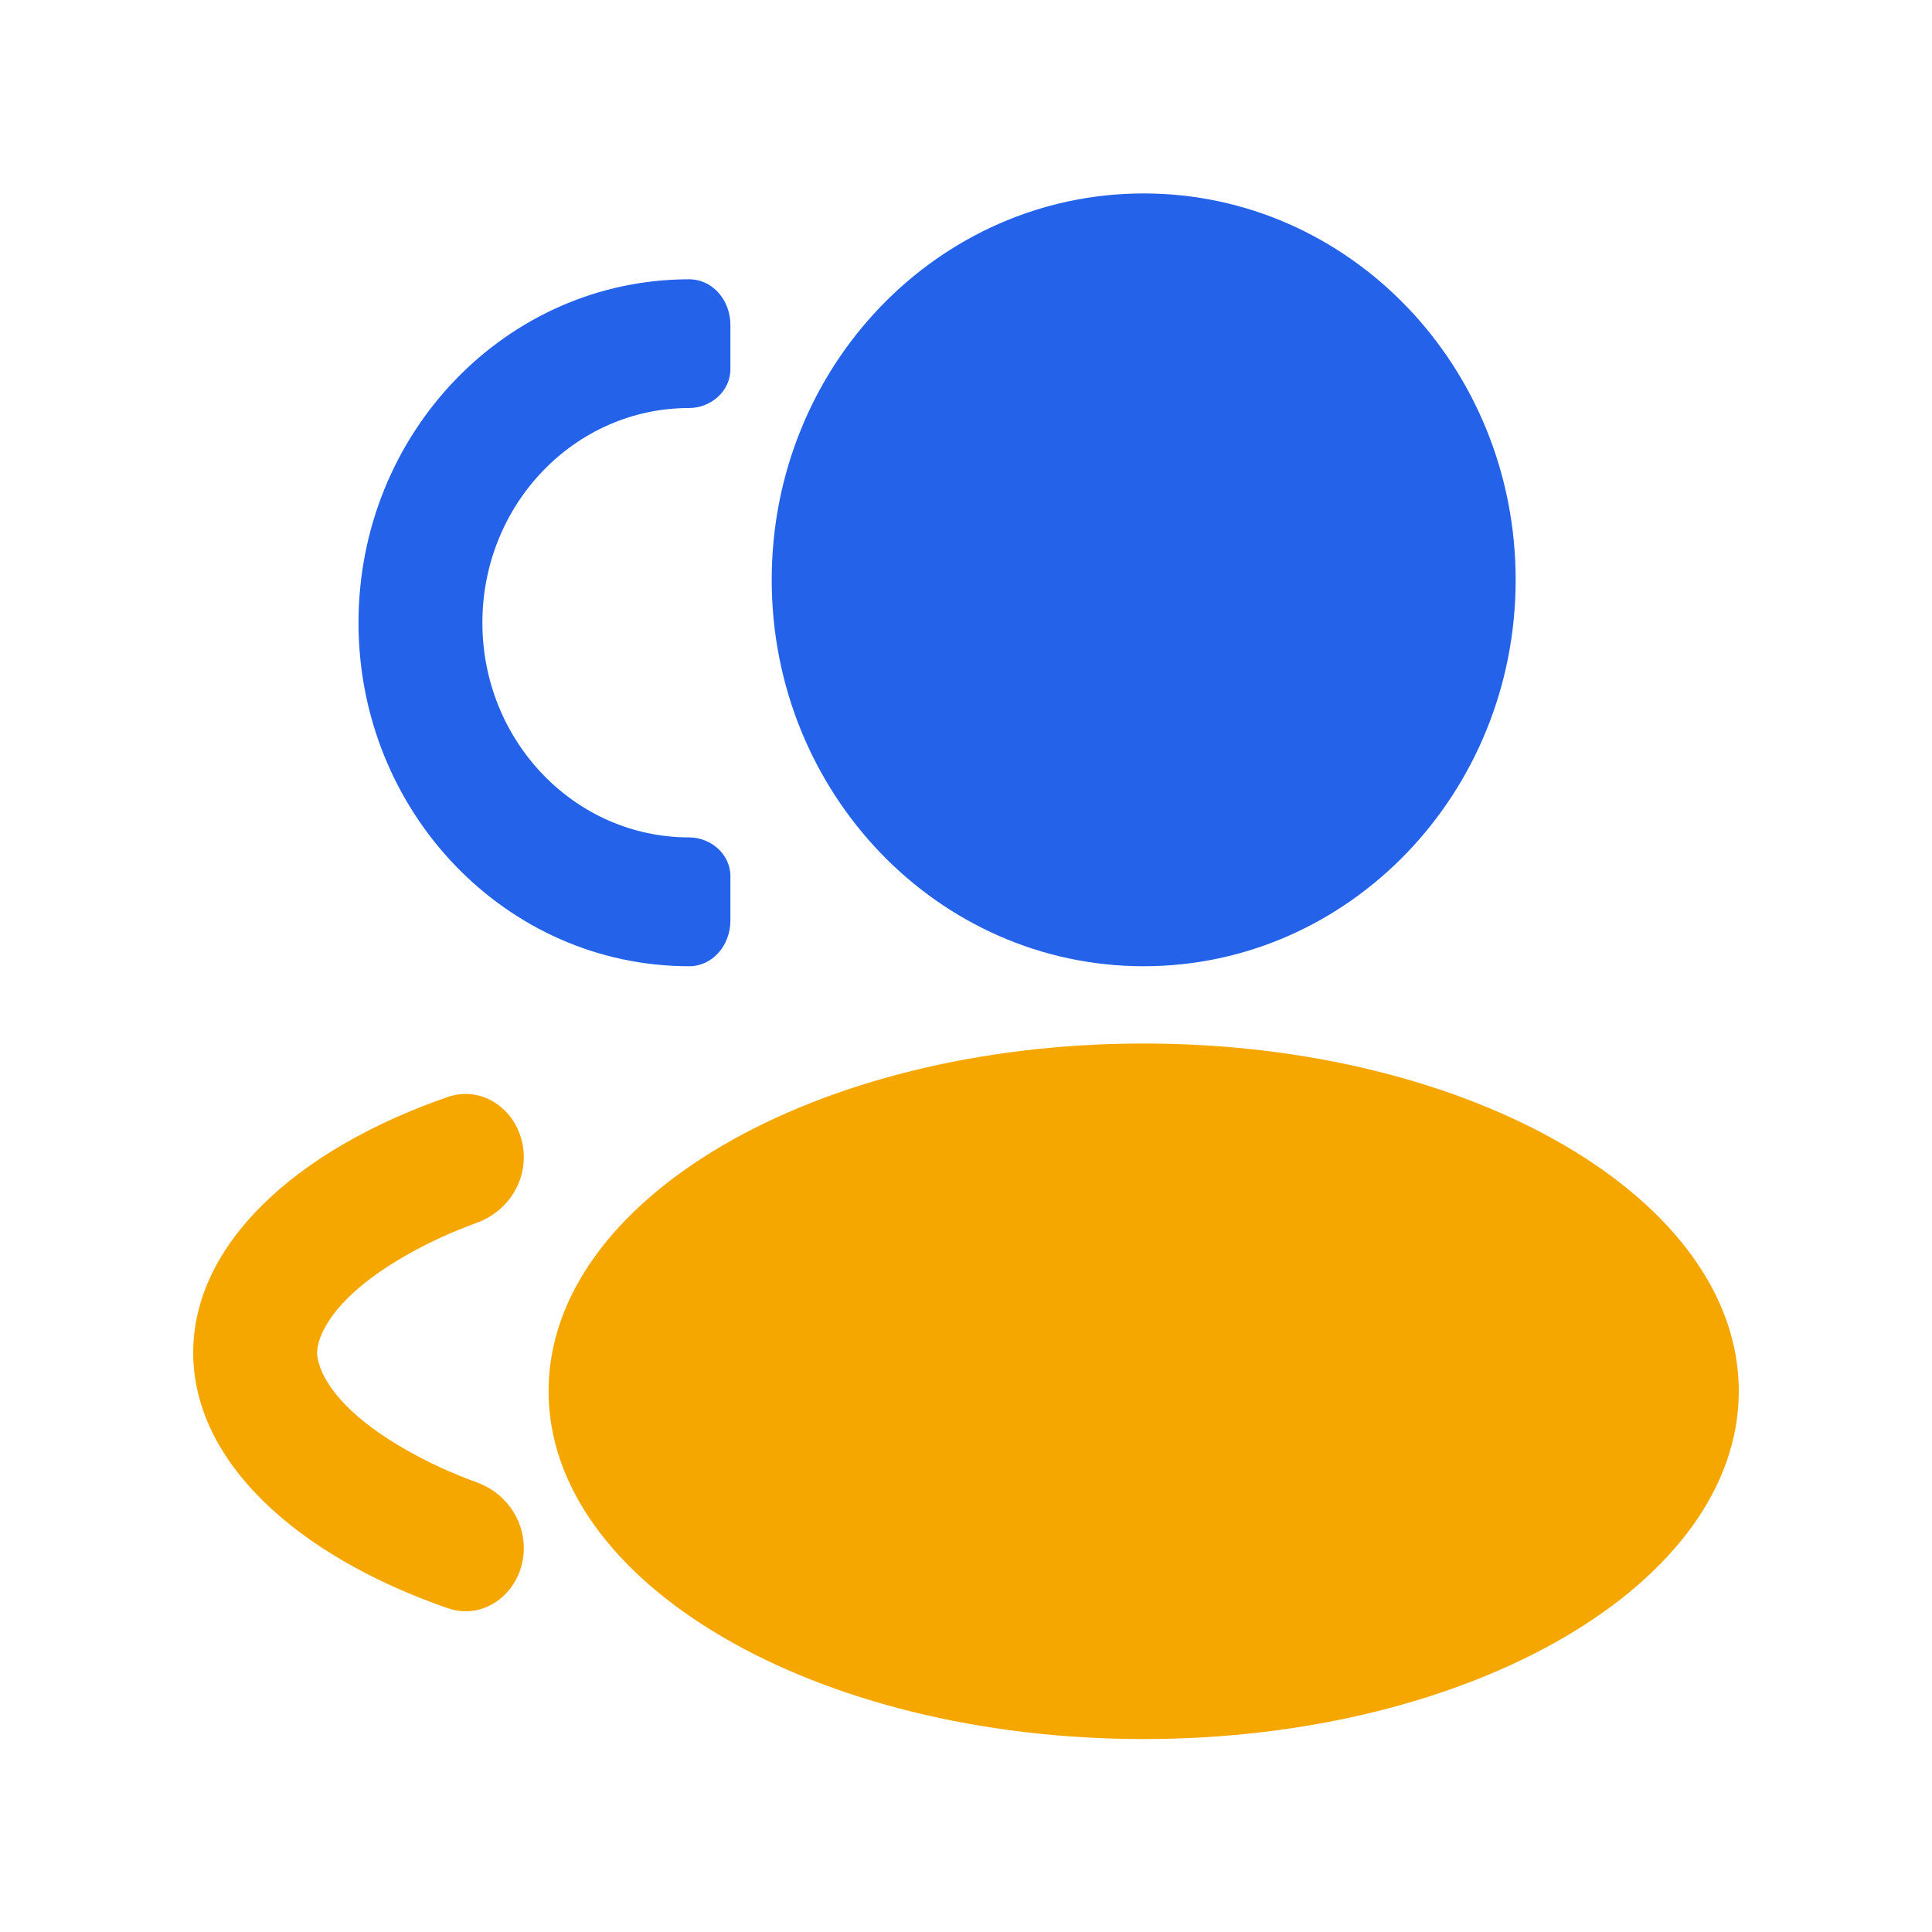 <svg width="16" height="16" viewBox="0 0 16 16" fill="none" xmlns="http://www.w3.org/2000/svg">
<path d="M9.471 8.002C11.172 8.002 12.552 6.569 12.552 4.802C12.552 3.034 11.172 1.602 9.471 1.602C7.77 1.602 6.391 3.034 6.391 4.802C6.391 6.569 7.77 8.002 9.471 8.002Z" fill="#2462EA"/>
<path d="M9.471 14.402C12.193 14.402 14.4 13.112 14.4 11.521C14.4 9.931 12.193 8.642 9.471 8.642C6.749 8.642 4.543 9.931 4.543 11.521C4.543 13.112 6.749 14.402 9.471 14.402Z" fill="#F5A700"/>
<path d="M6.049 2.691C6.049 2.488 5.903 2.313 5.707 2.313C4.194 2.313 2.969 3.586 2.969 5.157C2.969 6.728 4.194 8.002 5.707 8.002C5.903 8.002 6.049 7.827 6.049 7.623V7.257C6.049 7.072 5.885 6.935 5.707 6.935C4.761 6.935 3.995 6.139 3.995 5.157C3.995 4.175 4.761 3.379 5.707 3.379C5.885 3.379 6.049 3.242 6.049 3.057V2.691Z" fill="#2462EA"/>
<path d="M3.707 9.085C4.025 8.975 4.338 9.235 4.338 9.584C4.338 9.83 4.177 10.043 3.953 10.125C3.745 10.201 3.557 10.287 3.39 10.381C2.719 10.756 2.626 11.095 2.626 11.202C2.626 11.309 2.719 11.648 3.39 12.022C3.557 12.116 3.745 12.202 3.953 12.278C4.177 12.36 4.338 12.573 4.338 12.82C4.338 13.168 4.025 13.429 3.707 13.318C2.442 12.879 1.6 12.095 1.6 11.202C1.6 10.308 2.442 9.524 3.707 9.085Z" fill="#F5A700"/>
</svg>
